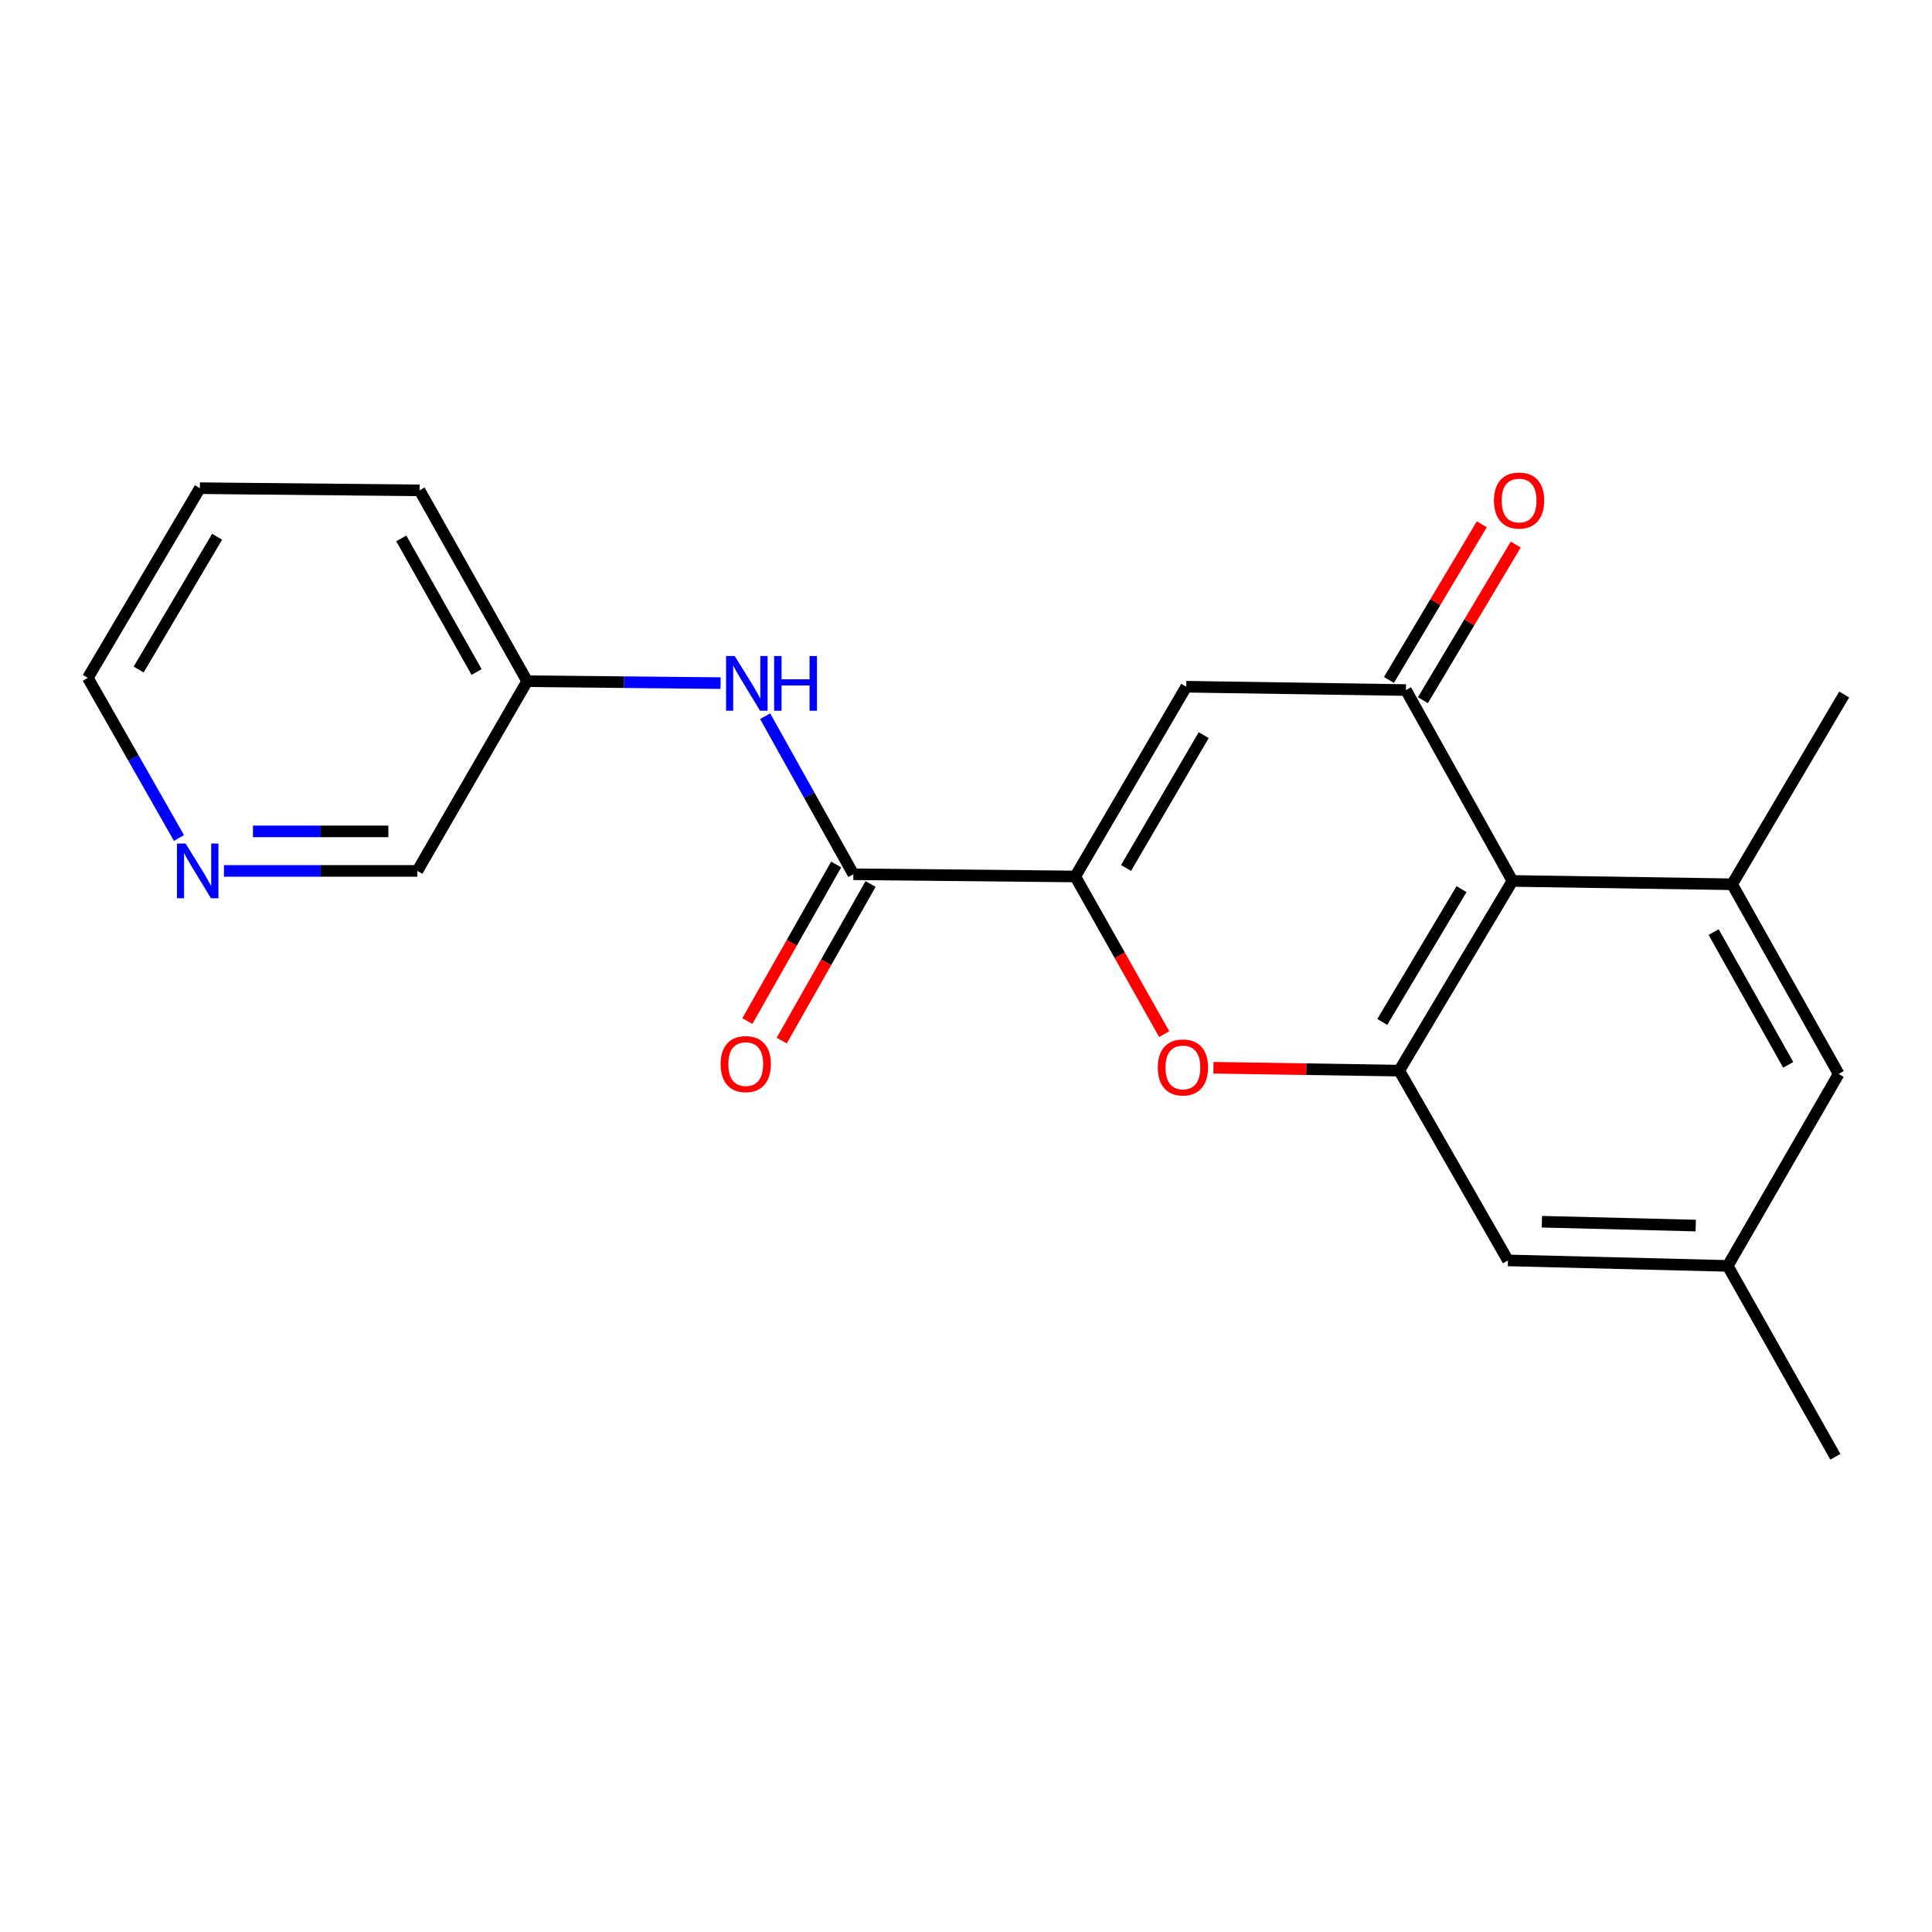 <?xml version='1.0' encoding='iso-8859-1'?>
<svg version='1.1' baseProfile='full'
              xmlns='http://www.w3.org/2000/svg'
                      xmlns:rdkit='http://www.rdkit.org/xml'
                      xmlns:xlink='http://www.w3.org/1999/xlink'
                  xml:space='preserve'
width='1000px' height='1000px' viewBox='0 0 1000 1000'>
<!-- END OF HEADER -->
<rect style='opacity:1.0;fill:#FFFFFF;stroke:none' width='1000' height='1000' x='0' y='0'> </rect>
<path class='bond-1' d='M 556.558,453.662 L 614.003,355.447' style='fill:none;fill-rule:evenodd;stroke:#000000;stroke-width:6px;stroke-linecap:butt;stroke-linejoin:miter;stroke-opacity:1' />
<path class='bond-1' d='M 582.835,449.259 L 623.046,380.508' style='fill:none;fill-rule:evenodd;stroke:#000000;stroke-width:6px;stroke-linecap:butt;stroke-linejoin:miter;stroke-opacity:1' />
<path class='bond-3' d='M 556.558,453.662 L 579.578,494.465' style='fill:none;fill-rule:evenodd;stroke:#000000;stroke-width:6px;stroke-linecap:butt;stroke-linejoin:miter;stroke-opacity:1' />
<path class='bond-3' d='M 579.578,494.465 L 602.597,535.268' style='fill:none;fill-rule:evenodd;stroke:#FF0000;stroke-width:6px;stroke-linecap:butt;stroke-linejoin:miter;stroke-opacity:1' />
<path class='bond-5' d='M 556.558,453.662 L 441.703,452.514' style='fill:none;fill-rule:evenodd;stroke:#000000;stroke-width:6px;stroke-linecap:butt;stroke-linejoin:miter;stroke-opacity:1' />
<path class='bond-0' d='M 727.699,357.174 L 614.003,355.447' style='fill:none;fill-rule:evenodd;stroke:#000000;stroke-width:6px;stroke-linecap:butt;stroke-linejoin:miter;stroke-opacity:1' />
<path class='bond-10' d='M 736.484,362.415 L 760.514,322.134' style='fill:none;fill-rule:evenodd;stroke:#000000;stroke-width:6px;stroke-linecap:butt;stroke-linejoin:miter;stroke-opacity:1' />
<path class='bond-10' d='M 760.514,322.134 L 784.544,281.852' style='fill:none;fill-rule:evenodd;stroke:#FF0000;stroke-width:6px;stroke-linecap:butt;stroke-linejoin:miter;stroke-opacity:1' />
<path class='bond-10' d='M 718.914,351.934 L 742.944,311.652' style='fill:none;fill-rule:evenodd;stroke:#000000;stroke-width:6px;stroke-linecap:butt;stroke-linejoin:miter;stroke-opacity:1' />
<path class='bond-10' d='M 742.944,311.652 L 766.974,271.371' style='fill:none;fill-rule:evenodd;stroke:#FF0000;stroke-width:6px;stroke-linecap:butt;stroke-linejoin:miter;stroke-opacity:1' />
<path class='bond-21' d='M 727.699,357.174 L 782.836,455.969' style='fill:none;fill-rule:evenodd;stroke:#000000;stroke-width:6px;stroke-linecap:butt;stroke-linejoin:miter;stroke-opacity:1' />
<path class='bond-2' d='M 782.836,455.969 L 724.244,554.15' style='fill:none;fill-rule:evenodd;stroke:#000000;stroke-width:6px;stroke-linecap:butt;stroke-linejoin:miter;stroke-opacity:1' />
<path class='bond-2' d='M 756.479,460.212 L 715.464,528.939' style='fill:none;fill-rule:evenodd;stroke:#000000;stroke-width:6px;stroke-linecap:butt;stroke-linejoin:miter;stroke-opacity:1' />
<path class='bond-6' d='M 782.836,455.969 L 896.544,457.697' style='fill:none;fill-rule:evenodd;stroke:#000000;stroke-width:6px;stroke-linecap:butt;stroke-linejoin:miter;stroke-opacity:1' />
<path class='bond-4' d='M 628.075,552.667 L 676.159,553.409' style='fill:none;fill-rule:evenodd;stroke:#FF0000;stroke-width:6px;stroke-linecap:butt;stroke-linejoin:miter;stroke-opacity:1' />
<path class='bond-4' d='M 676.159,553.409 L 724.244,554.15' style='fill:none;fill-rule:evenodd;stroke:#000000;stroke-width:6px;stroke-linecap:butt;stroke-linejoin:miter;stroke-opacity:1' />
<path class='bond-8' d='M 724.244,554.15 L 780.506,652.389' style='fill:none;fill-rule:evenodd;stroke:#000000;stroke-width:6px;stroke-linecap:butt;stroke-linejoin:miter;stroke-opacity:1' />
<path class='bond-7' d='M 441.703,452.514 L 418.87,411.611' style='fill:none;fill-rule:evenodd;stroke:#000000;stroke-width:6px;stroke-linecap:butt;stroke-linejoin:miter;stroke-opacity:1' />
<path class='bond-7' d='M 418.87,411.611 L 396.037,370.708' style='fill:none;fill-rule:evenodd;stroke:#0000FF;stroke-width:6px;stroke-linecap:butt;stroke-linejoin:miter;stroke-opacity:1' />
<path class='bond-11' d='M 432.806,447.466 L 409.816,487.985' style='fill:none;fill-rule:evenodd;stroke:#000000;stroke-width:6px;stroke-linecap:butt;stroke-linejoin:miter;stroke-opacity:1' />
<path class='bond-11' d='M 409.816,487.985 L 386.826,528.505' style='fill:none;fill-rule:evenodd;stroke:#FF0000;stroke-width:6px;stroke-linecap:butt;stroke-linejoin:miter;stroke-opacity:1' />
<path class='bond-11' d='M 450.6,457.562 L 427.61,498.082' style='fill:none;fill-rule:evenodd;stroke:#000000;stroke-width:6px;stroke-linecap:butt;stroke-linejoin:miter;stroke-opacity:1' />
<path class='bond-11' d='M 427.61,498.082 L 404.62,538.601' style='fill:none;fill-rule:evenodd;stroke:#FF0000;stroke-width:6px;stroke-linecap:butt;stroke-linejoin:miter;stroke-opacity:1' />
<path class='bond-15' d='M 896.544,457.697 L 954.545,359.482' style='fill:none;fill-rule:evenodd;stroke:#000000;stroke-width:6px;stroke-linecap:butt;stroke-linejoin:miter;stroke-opacity:1' />
<path class='bond-22' d='M 896.544,457.697 L 951.693,555.878' style='fill:none;fill-rule:evenodd;stroke:#000000;stroke-width:6px;stroke-linecap:butt;stroke-linejoin:miter;stroke-opacity:1' />
<path class='bond-22' d='M 886.978,482.444 L 925.582,551.171' style='fill:none;fill-rule:evenodd;stroke:#000000;stroke-width:6px;stroke-linecap:butt;stroke-linejoin:miter;stroke-opacity:1' />
<path class='bond-14' d='M 372.971,353.585 L 322.915,353.089' style='fill:none;fill-rule:evenodd;stroke:#0000FF;stroke-width:6px;stroke-linecap:butt;stroke-linejoin:miter;stroke-opacity:1' />
<path class='bond-14' d='M 322.915,353.089 L 272.858,352.594' style='fill:none;fill-rule:evenodd;stroke:#000000;stroke-width:6px;stroke-linecap:butt;stroke-linejoin:miter;stroke-opacity:1' />
<path class='bond-12' d='M 780.506,652.389 L 894.259,655.23' style='fill:none;fill-rule:evenodd;stroke:#000000;stroke-width:6px;stroke-linecap:butt;stroke-linejoin:miter;stroke-opacity:1' />
<path class='bond-12' d='M 798.08,632.362 L 877.707,634.351' style='fill:none;fill-rule:evenodd;stroke:#000000;stroke-width:6px;stroke-linecap:butt;stroke-linejoin:miter;stroke-opacity:1' />
<path class='bond-9' d='M 951.693,555.878 L 894.259,655.23' style='fill:none;fill-rule:evenodd;stroke:#000000;stroke-width:6px;stroke-linecap:butt;stroke-linejoin:miter;stroke-opacity:1' />
<path class='bond-18' d='M 894.259,655.23 L 949.976,754.025' style='fill:none;fill-rule:evenodd;stroke:#000000;stroke-width:6px;stroke-linecap:butt;stroke-linejoin:miter;stroke-opacity:1' />
<path class='bond-13' d='M 115.913,450.786 L 165.97,450.786' style='fill:none;fill-rule:evenodd;stroke:#0000FF;stroke-width:6px;stroke-linecap:butt;stroke-linejoin:miter;stroke-opacity:1' />
<path class='bond-13' d='M 165.97,450.786 L 216.027,450.786' style='fill:none;fill-rule:evenodd;stroke:#000000;stroke-width:6px;stroke-linecap:butt;stroke-linejoin:miter;stroke-opacity:1' />
<path class='bond-13' d='M 130.93,430.327 L 165.97,430.327' style='fill:none;fill-rule:evenodd;stroke:#0000FF;stroke-width:6px;stroke-linecap:butt;stroke-linejoin:miter;stroke-opacity:1' />
<path class='bond-13' d='M 165.97,430.327 L 201.01,430.327' style='fill:none;fill-rule:evenodd;stroke:#000000;stroke-width:6px;stroke-linecap:butt;stroke-linejoin:miter;stroke-opacity:1' />
<path class='bond-23' d='M 92.635,433.752 L 69.045,392.309' style='fill:none;fill-rule:evenodd;stroke:#0000FF;stroke-width:6px;stroke-linecap:butt;stroke-linejoin:miter;stroke-opacity:1' />
<path class='bond-23' d='M 69.045,392.309 L 45.455,350.866' style='fill:none;fill-rule:evenodd;stroke:#000000;stroke-width:6px;stroke-linecap:butt;stroke-linejoin:miter;stroke-opacity:1' />
<path class='bond-16' d='M 272.858,352.594 L 216.027,450.786' style='fill:none;fill-rule:evenodd;stroke:#000000;stroke-width:6px;stroke-linecap:butt;stroke-linejoin:miter;stroke-opacity:1' />
<path class='bond-19' d='M 272.858,352.594 L 217.164,253.81' style='fill:none;fill-rule:evenodd;stroke:#000000;stroke-width:6px;stroke-linecap:butt;stroke-linejoin:miter;stroke-opacity:1' />
<path class='bond-19' d='M 246.682,347.824 L 207.696,278.676' style='fill:none;fill-rule:evenodd;stroke:#000000;stroke-width:6px;stroke-linecap:butt;stroke-linejoin:miter;stroke-opacity:1' />
<path class='bond-17' d='M 45.455,350.866 L 103.456,252.685' style='fill:none;fill-rule:evenodd;stroke:#000000;stroke-width:6px;stroke-linecap:butt;stroke-linejoin:miter;stroke-opacity:1' />
<path class='bond-17' d='M 71.77,346.545 L 112.371,277.818' style='fill:none;fill-rule:evenodd;stroke:#000000;stroke-width:6px;stroke-linecap:butt;stroke-linejoin:miter;stroke-opacity:1' />
<path class='bond-20' d='M 217.164,253.81 L 103.456,252.685' style='fill:none;fill-rule:evenodd;stroke:#000000;stroke-width:6px;stroke-linecap:butt;stroke-linejoin:miter;stroke-opacity:1' />
<path  class='atom-4' d='M 599.275 552.503
Q 599.275 545.703, 602.635 541.903
Q 605.995 538.103, 612.275 538.103
Q 618.555 538.103, 621.915 541.903
Q 625.275 545.703, 625.275 552.503
Q 625.275 559.383, 621.875 563.303
Q 618.475 567.183, 612.275 567.183
Q 606.035 567.183, 602.635 563.303
Q 599.275 559.423, 599.275 552.503
M 612.275 563.983
Q 616.595 563.983, 618.915 561.103
Q 621.275 558.183, 621.275 552.503
Q 621.275 546.943, 618.915 544.143
Q 616.595 541.303, 612.275 541.303
Q 607.955 541.303, 605.595 544.103
Q 603.275 546.903, 603.275 552.503
Q 603.275 558.223, 605.595 561.103
Q 607.955 563.983, 612.275 563.983
' fill='#FF0000'/>
<path  class='atom-8' d='M 380.294 339.559
L 389.574 354.559
Q 390.494 356.039, 391.974 358.719
Q 393.454 361.399, 393.534 361.559
L 393.534 339.559
L 397.294 339.559
L 397.294 367.879
L 393.414 367.879
L 383.454 351.479
Q 382.294 349.559, 381.054 347.359
Q 379.854 345.159, 379.494 344.479
L 379.494 367.879
L 375.814 367.879
L 375.814 339.559
L 380.294 339.559
' fill='#0000FF'/>
<path  class='atom-8' d='M 400.694 339.559
L 404.534 339.559
L 404.534 351.599
L 419.014 351.599
L 419.014 339.559
L 422.854 339.559
L 422.854 367.879
L 419.014 367.879
L 419.014 354.799
L 404.534 354.799
L 404.534 367.879
L 400.694 367.879
L 400.694 339.559
' fill='#0000FF'/>
<path  class='atom-11' d='M 773.269 259.073
Q 773.269 252.273, 776.629 248.473
Q 779.989 244.673, 786.269 244.673
Q 792.549 244.673, 795.909 248.473
Q 799.269 252.273, 799.269 259.073
Q 799.269 265.953, 795.869 269.873
Q 792.469 273.753, 786.269 273.753
Q 780.029 273.753, 776.629 269.873
Q 773.269 265.993, 773.269 259.073
M 786.269 270.553
Q 790.589 270.553, 792.909 267.673
Q 795.269 264.753, 795.269 259.073
Q 795.269 253.513, 792.909 250.713
Q 790.589 247.873, 786.269 247.873
Q 781.949 247.873, 779.589 250.673
Q 777.269 253.473, 777.269 259.073
Q 777.269 264.793, 779.589 267.673
Q 781.949 270.553, 786.269 270.553
' fill='#FF0000'/>
<path  class='atom-12' d='M 372.997 550.775
Q 372.997 543.975, 376.357 540.175
Q 379.717 536.375, 385.997 536.375
Q 392.277 536.375, 395.637 540.175
Q 398.997 543.975, 398.997 550.775
Q 398.997 557.655, 395.597 561.575
Q 392.197 565.455, 385.997 565.455
Q 379.757 565.455, 376.357 561.575
Q 372.997 557.695, 372.997 550.775
M 385.997 562.255
Q 390.317 562.255, 392.637 559.375
Q 394.997 556.455, 394.997 550.775
Q 394.997 545.215, 392.637 542.415
Q 390.317 539.575, 385.997 539.575
Q 381.677 539.575, 379.317 542.375
Q 376.997 545.175, 376.997 550.775
Q 376.997 556.495, 379.317 559.375
Q 381.677 562.255, 385.997 562.255
' fill='#FF0000'/>
<path  class='atom-14' d='M 96.071 436.626
L 105.351 451.626
Q 106.271 453.106, 107.751 455.786
Q 109.231 458.466, 109.311 458.626
L 109.311 436.626
L 113.071 436.626
L 113.071 464.946
L 109.191 464.946
L 99.231 448.546
Q 98.071 446.626, 96.831 444.426
Q 95.631 442.226, 95.271 441.546
L 95.271 464.946
L 91.591 464.946
L 91.591 436.626
L 96.071 436.626
' fill='#0000FF'/>
</svg>
